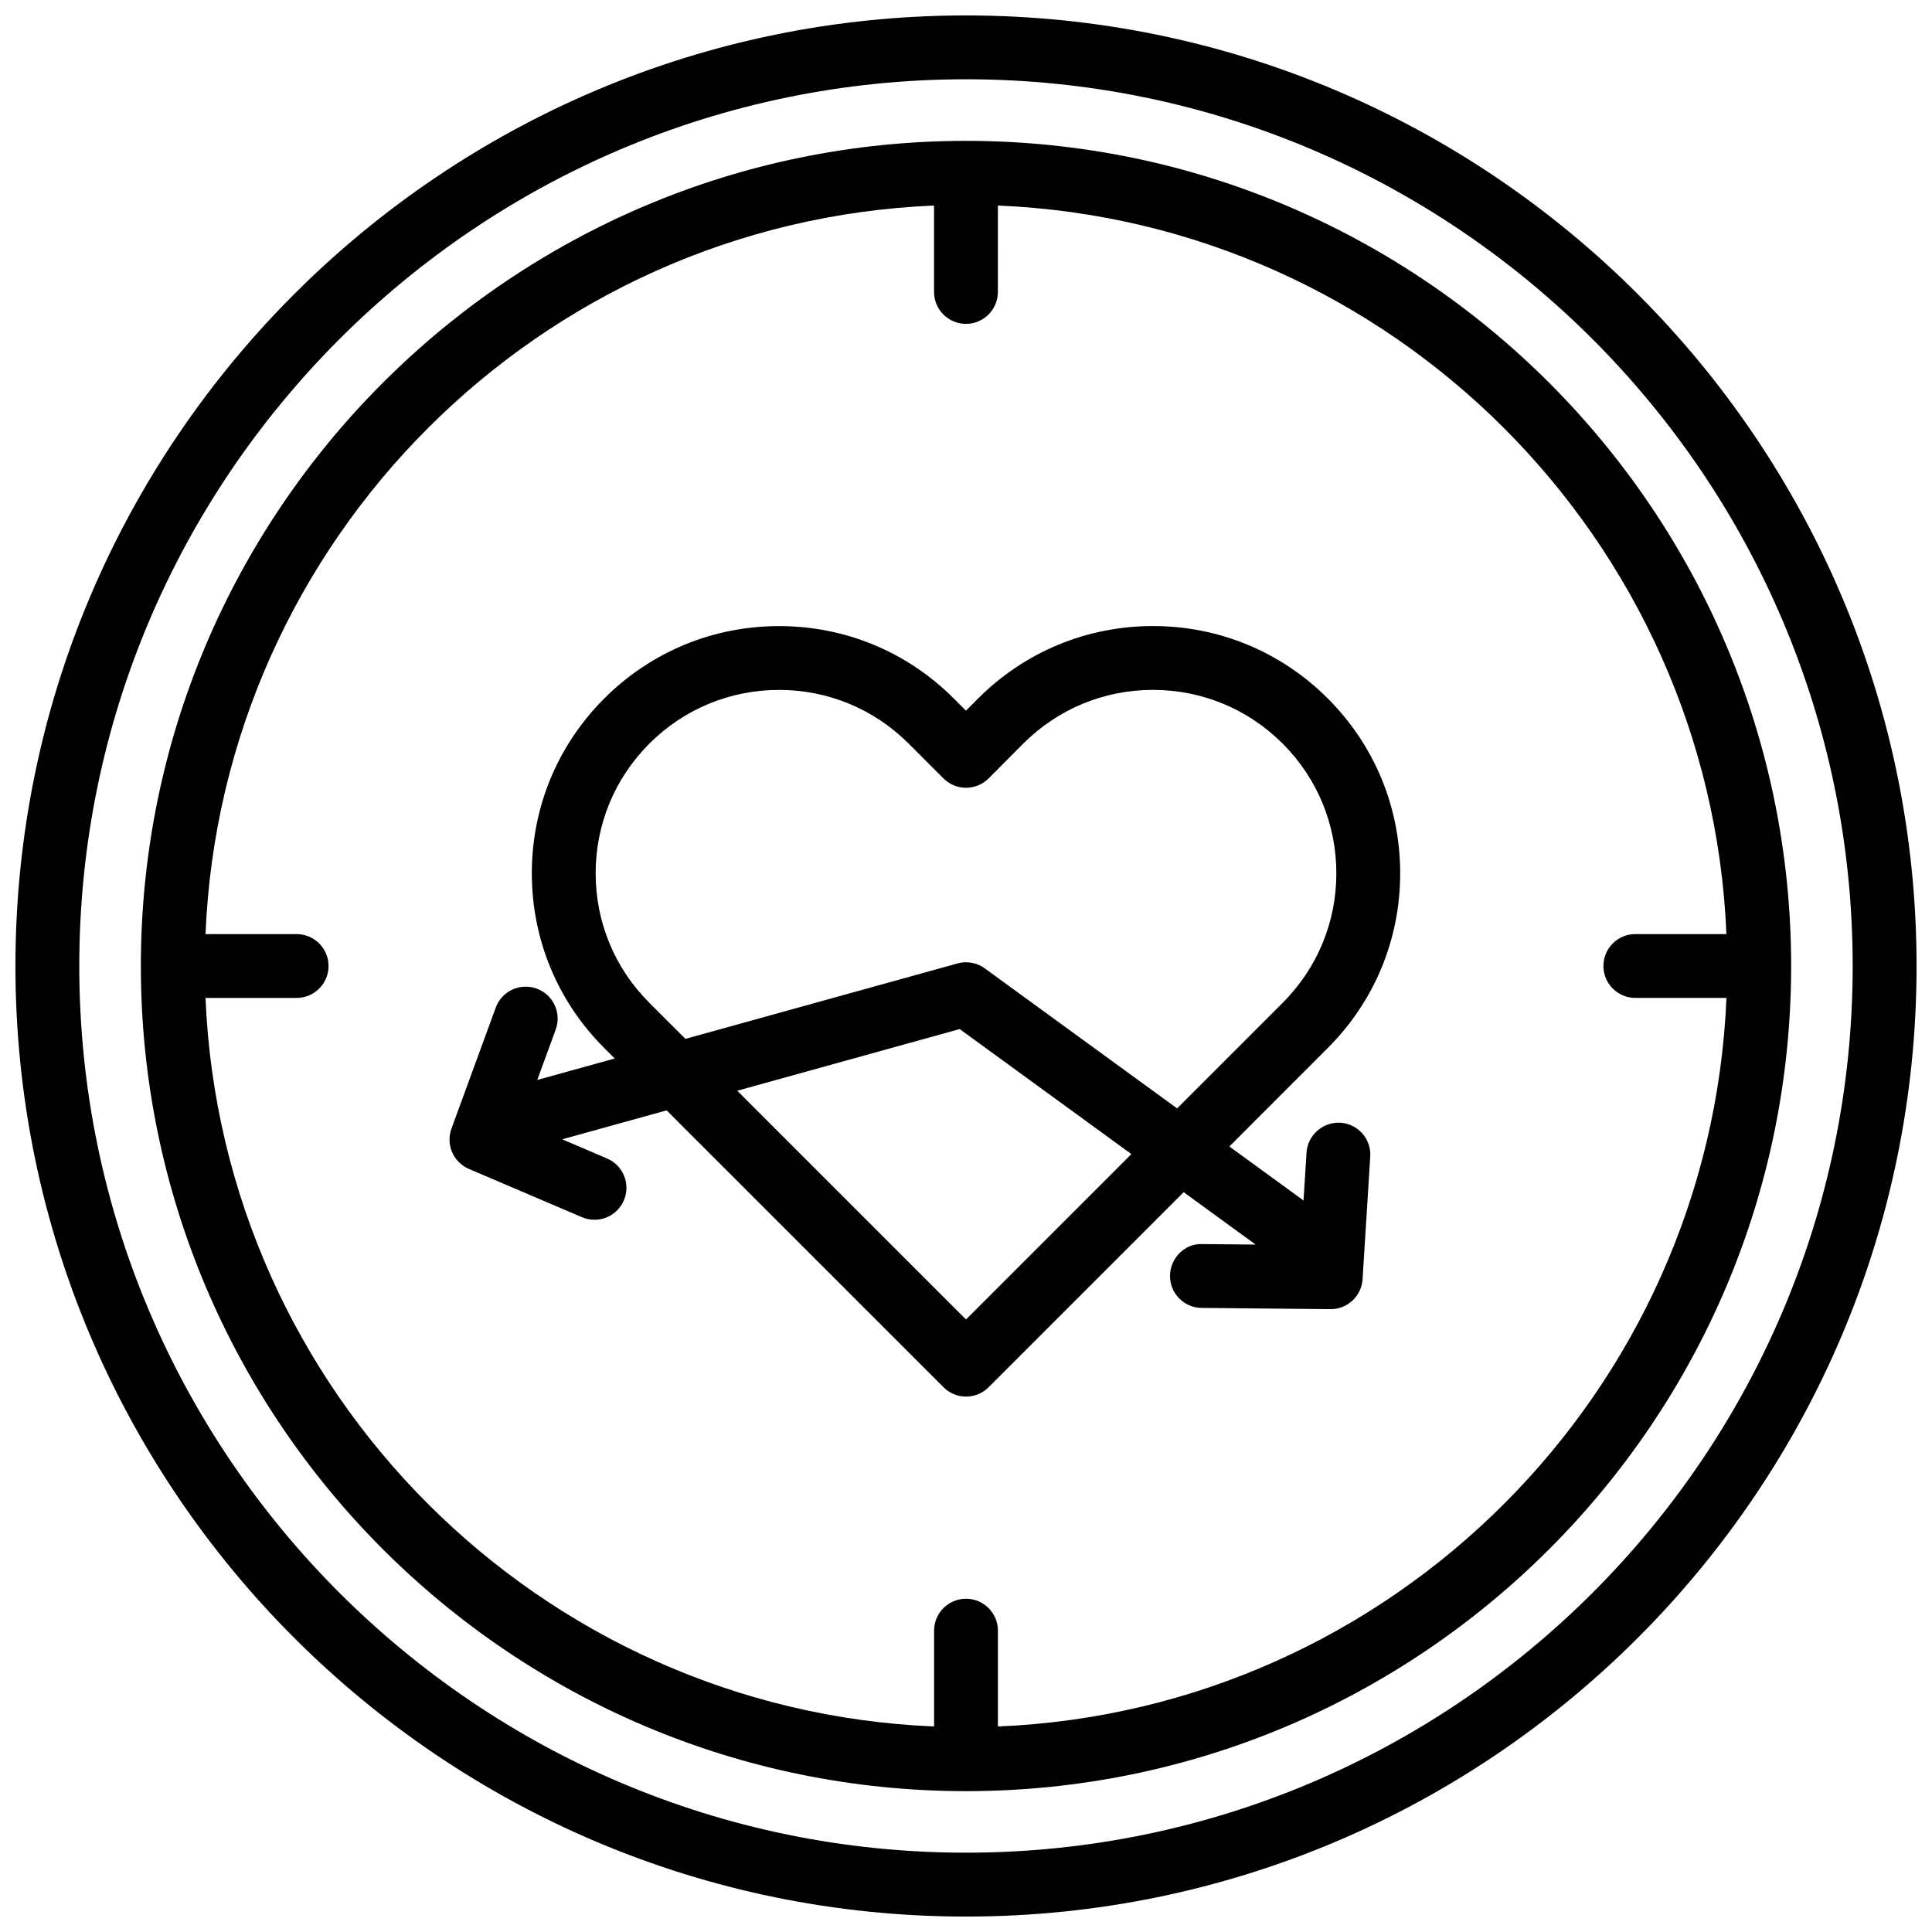 <?xml version="1.0" encoding="UTF-8"?>
<!-- Uploaded to: SVG Find, www.svgfind.com, Generator: SVG Find Mixer Tools -->
<svg width="800px" height="800px" version="1.1" viewBox="144 144 512 512" xmlns="http://www.w3.org/2000/svg">
 <defs>
  <clipPath id="a">
   <path d="m148.09 148.09h503.81v503.81h-503.81z"/>
  </clipPath>
 </defs>
 <path d="m495.88 421.73c12.375-12.367 19.184-28.809 19.184-46.289 0-17.512-6.812-33.973-19.184-46.336-12.375-12.379-28.832-19.195-46.336-19.195-17.504 0-33.957 6.816-46.355 19.211l-3.199 3.215-3.231-3.231c-12.367-12.375-28.809-19.184-46.289-19.184-17.512 0-33.969 6.812-46.336 19.184-12.391 12.391-19.207 28.852-19.195 46.367 0.012 17.488 6.832 33.922 19.195 46.262l2.777 2.777-20.535 5.691 4.891-13.359c1.605-4.387-0.648-9.246-5.039-10.852-4.394-1.602-9.246 0.645-10.852 5.039l-11.73 32.059c-1.547 4.223 0.484 8.922 4.621 10.688l29.957 12.793c1.082 0.465 2.211 0.684 3.32 0.684 3.285 0 6.41-1.93 7.785-5.141 1.84-4.297-0.16-9.27-4.453-11.105l-11.891-5.078 27.68-7.672 73.371 73.371c1.652 1.652 3.82 2.481 5.981 2.481 2.168 0 4.328-0.828 5.981-2.481l51.688-51.688 19.074 13.887-14.156-0.137c-4.602-0.223-8.496 3.707-8.539 8.379-0.047 4.672 3.707 8.496 8.379 8.539l34.133 0.328h0.082c4.457 0 8.16-3.473 8.438-7.93l2.035-32.504c0.293-4.66-3.254-8.68-7.914-8.973-4.594-0.262-8.68 3.254-8.973 7.914l-0.797 12.695-19.652-14.309zm-179.79-11.973c-9.176-9.148-14.227-21.332-14.234-34.301-0.012-12.988 5.047-25.207 14.238-34.395 9.176-9.176 21.387-14.227 34.375-14.227 12.965 0 25.156 5.055 34.328 14.227l9.227 9.227c1.586 1.586 3.738 2.481 5.981 2.481h0.012c2.254-0.004 4.402-0.902 5.992-2.492l9.16-9.211c9.184-9.184 21.391-14.238 34.375-14.238s25.191 5.059 34.375 14.242c9.176 9.176 14.227 21.383 14.227 34.371 0 12.965-5.055 25.148-14.234 34.324l-27.973 27.973-50.961-37.105c-2.086-1.523-4.758-2.004-7.238-1.309l-72.094 19.984zm83.914 83.914-60.617-60.617 58.938-16.34 45.504 33.129z"/>
 <path d="m400 181.33c-120.58 0-218.67 98.094-218.67 218.67 0 120.57 98.094 218.67 218.67 218.67 120.57 0 218.67-98.094 218.67-218.67 0-120.58-98.094-218.67-218.67-218.67zm8.457 420.2v-25.391c0-4.676-3.789-8.457-8.457-8.457-4.672 0-8.457 3.789-8.457 8.457v25.391c-104.53-4.332-188.75-88.547-193.08-193.07h24.148c4.676 0 8.457-3.789 8.457-8.457 0-4.672-3.789-8.457-8.457-8.457l-24.148-0.004c4.336-104.52 88.551-188.74 193.07-193.07v22.898c0 4.676 3.789 8.457 8.457 8.457 4.672 0 8.457-3.789 8.457-8.457l0.004-22.898c104.52 4.336 188.74 88.551 193.07 193.07h-24.141c-4.676 0-8.457 3.789-8.457 8.457 0 4.672 3.789 8.457 8.457 8.457h24.148c-4.34 104.53-88.555 188.75-193.08 193.08z"/>
 <g clip-path="url(#a)">
  <path d="m400 148.09c-138.9 0-251.91 113-251.91 251.91 0 138.9 113 251.91 251.91 251.91 138.9 0 251.91-113 251.91-251.91-0.004-138.9-113.01-251.91-251.91-251.91zm0 486.89c-129.57 0-234.99-105.42-234.99-234.98 0-129.57 105.42-234.99 234.99-234.99 129.57 0 234.98 105.42 234.98 234.99 0 129.57-105.42 234.98-234.98 234.98z"/>
 </g>
</svg>
